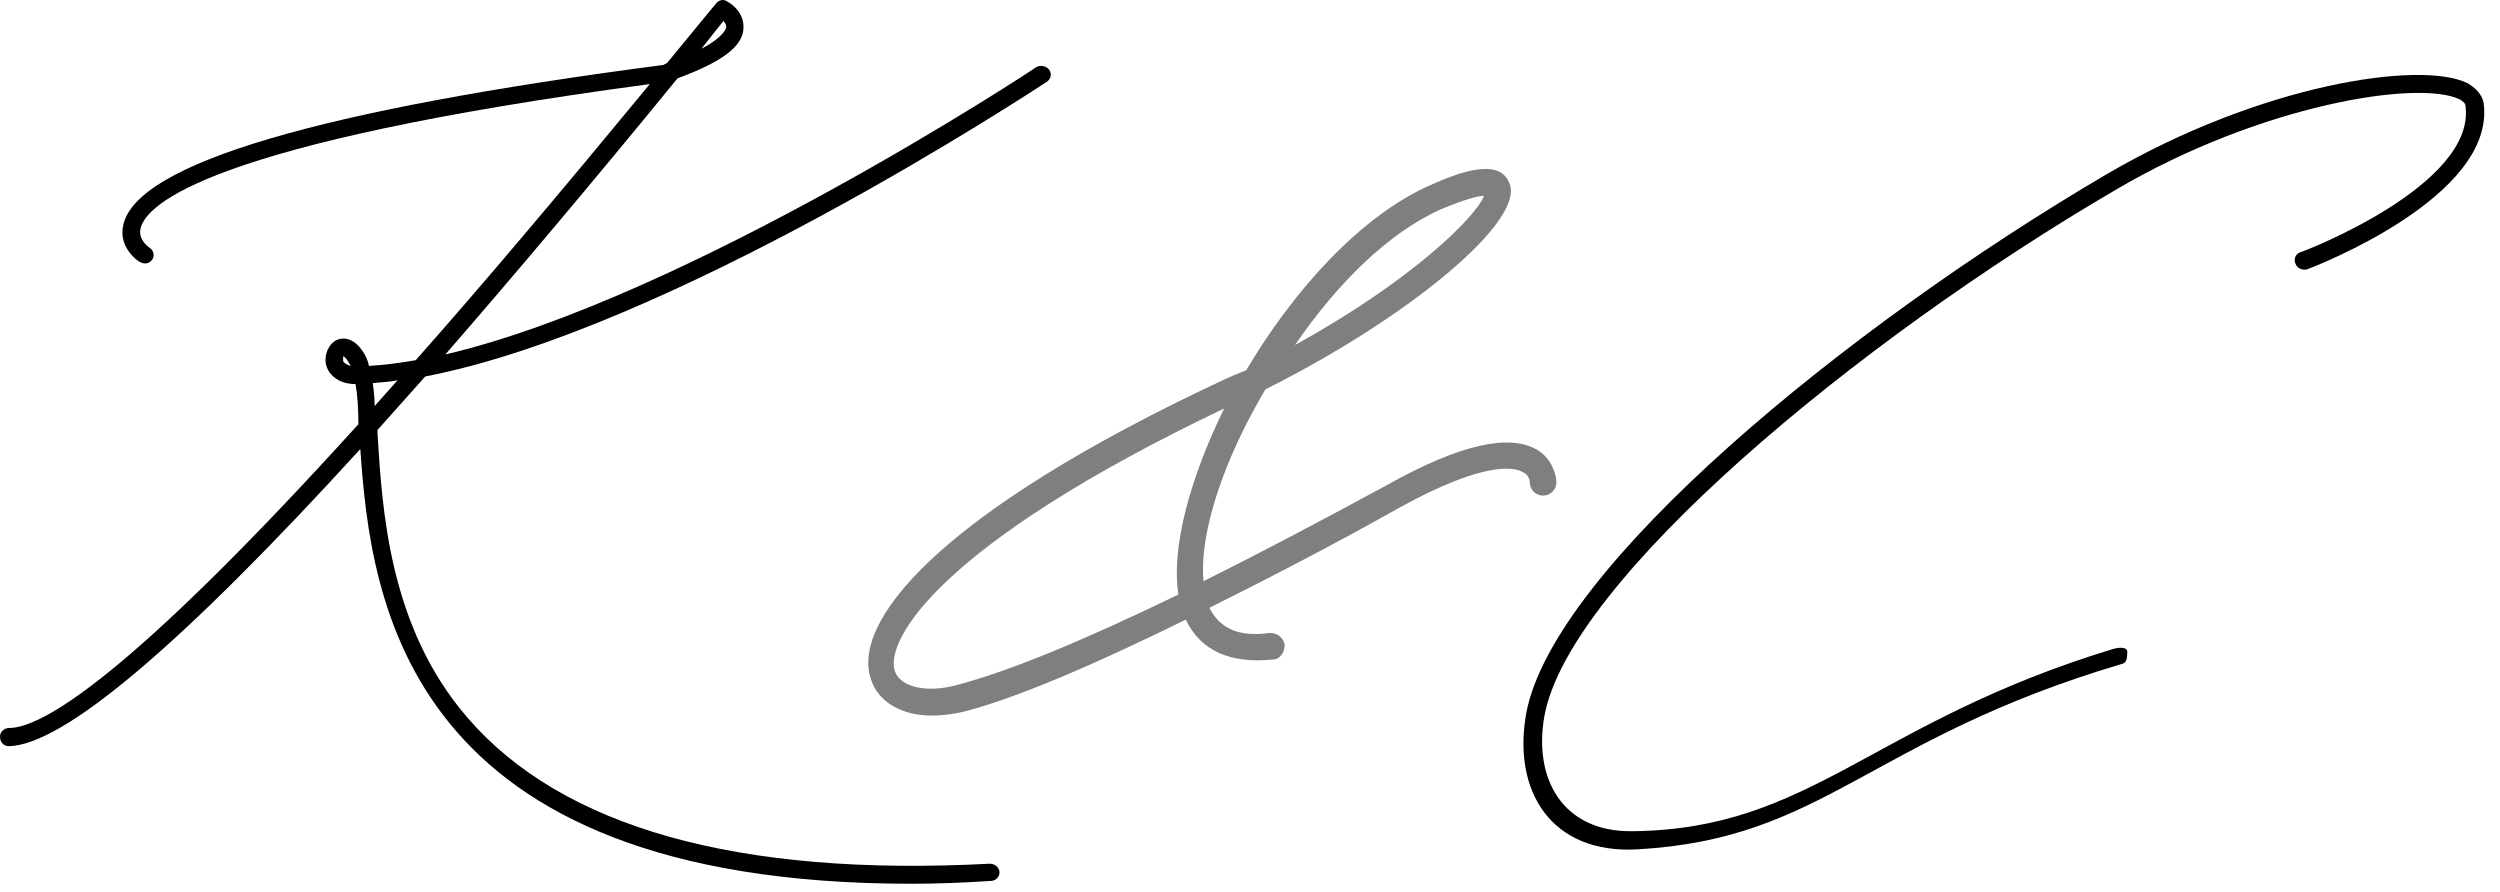 <?xml version="1.0" encoding="UTF-8"?> <svg xmlns="http://www.w3.org/2000/svg" width="157" height="56" viewBox="0 0 157 56" fill="none"><path d="M65.888 4.38C66.068 4.62 66.008 4.98 65.708 5.16C64.688 5.82 42.068 20.7 26.708 23.64L23.708 27C23.708 27.12 23.708 27.18 23.708 27.24C24.008 32.04 24.428 39.36 29.348 45.06C35.288 51.96 46.328 55.08 62.168 54.24C62.468 54.24 62.768 54.48 62.768 54.78C62.768 55.08 62.528 55.32 62.228 55.32C60.488 55.44 58.808 55.5 57.248 55.5C25.388 55.5 23.288 37.74 22.628 28.2C11.408 40.5 3.968 46.8 0.548 46.86C0.248 46.86 0.008 46.62 0.008 46.32C-0.052 46.02 0.248 45.72 0.548 45.72C2.588 45.72 7.988 42.66 22.508 26.64C22.508 25.68 22.448 24.78 22.328 24.12C21.188 24.12 20.588 23.46 20.468 22.86C20.348 22.26 20.648 21.6 21.128 21.36C21.368 21.24 22.088 21.06 22.748 22.02C22.928 22.26 23.108 22.62 23.168 22.98C24.128 22.92 25.088 22.8 26.108 22.62C30.308 17.88 35.168 12.12 40.808 5.28C13.028 9 9.188 12.84 8.828 14.34C8.648 15.06 9.368 15.54 9.368 15.54C9.668 15.72 9.728 16.08 9.548 16.32C9.368 16.56 9.068 16.62 8.768 16.44C8.708 16.44 7.388 15.54 7.748 14.1C8.648 10.26 20.048 6.9 41.648 4.08L41.888 3.96L44.948 0.24C45.128 -1.3411e-07 45.428 -0.06 45.608 0.06C46.088 0.3 46.748 0.9 46.688 1.8C46.628 2.94 45.308 3.9 42.548 4.92C37.208 11.46 32.348 17.22 27.968 22.26C43.088 18.72 64.868 4.38 65.108 4.2C65.348 4.08 65.708 4.14 65.888 4.38ZM45.428 1.32L44.048 3.06C45.428 2.34 45.608 1.8 45.608 1.68C45.608 1.56 45.548 1.44 45.428 1.32ZM21.548 22.68C21.608 22.8 21.788 22.92 22.028 22.98L21.848 22.68C21.668 22.38 21.548 22.38 21.548 22.38V22.68ZM23.528 25.5L24.968 23.88C24.428 24 23.888 24 23.408 24.06C23.468 24.48 23.528 24.96 23.528 25.5Z" fill="black"></path><path opacity="0.5" d="M58.517 44.94C56.663 44.94 55.179 44.105 54.716 42.715C53.417 39.191 58.61 32.329 77.156 23.706L78.268 23.242C81.236 18.235 85.408 13.598 89.767 11.651C91.621 10.816 94.125 9.889 94.774 11.466C95.887 13.784 88.561 19.904 79.474 24.447C76.877 28.805 75.301 33.442 75.579 36.502C78.918 34.833 82.812 32.793 87.078 30.475C91.714 27.878 94.774 27.229 96.536 28.249C97.463 28.805 97.741 29.826 97.741 30.289C97.741 30.753 97.37 31.124 96.907 31.124C96.443 31.124 96.072 30.753 96.072 30.289C96.072 30.289 96.072 29.826 95.608 29.64C95.145 29.362 93.29 28.898 87.912 31.866C83.461 34.369 79.474 36.409 75.95 38.171C76.599 39.469 77.805 40.026 79.752 39.747C80.216 39.747 80.587 40.026 80.679 40.489C80.679 40.953 80.401 41.416 79.938 41.416C77.248 41.695 75.394 40.86 74.467 38.913C68.439 41.88 63.803 43.827 60.65 44.662C59.908 44.847 59.167 44.94 58.517 44.94ZM81.328 21.666C88.561 17.678 92.641 13.691 93.198 12.3C92.827 12.3 92.085 12.486 90.508 13.135C87.17 14.618 83.925 17.864 81.328 21.666ZM60.187 42.993C63.339 42.158 67.883 40.304 74.003 37.336C73.539 34.369 74.745 30.011 76.877 25.653C58.981 34.184 55.55 40.211 56.199 42.158C56.57 43.178 58.239 43.549 60.187 42.993Z" fill="black"></path><path d="M102.814 53.34C97.414 53.64 94.954 49.68 95.854 44.76C97.594 35.64 115.954 20.52 132.334 10.92C141.994 5.28 152.014 3.78 154.954 5.22C155.674 5.64 155.914 6.12 155.974 6.48C156.754 12.36 145.354 16.74 144.874 16.92C144.574 16.98 144.274 16.86 144.154 16.56C144.034 16.26 144.154 15.96 144.454 15.84C144.574 15.84 155.494 11.64 154.834 6.66C154.834 6.48 154.654 6.36 154.474 6.24C151.834 4.98 141.934 6.6 132.934 11.88C116.494 21.48 98.554 36.48 96.994 44.94C96.274 48.9 98.134 52.26 102.514 52.2C113.794 52.08 117.514 45.36 132.754 40.74C133.234 40.62 133.594 40.68 133.594 40.92C133.594 41.4 133.534 41.64 133.234 41.7C117.274 46.44 114.634 52.68 102.814 53.34Z" fill="black"></path></svg> 